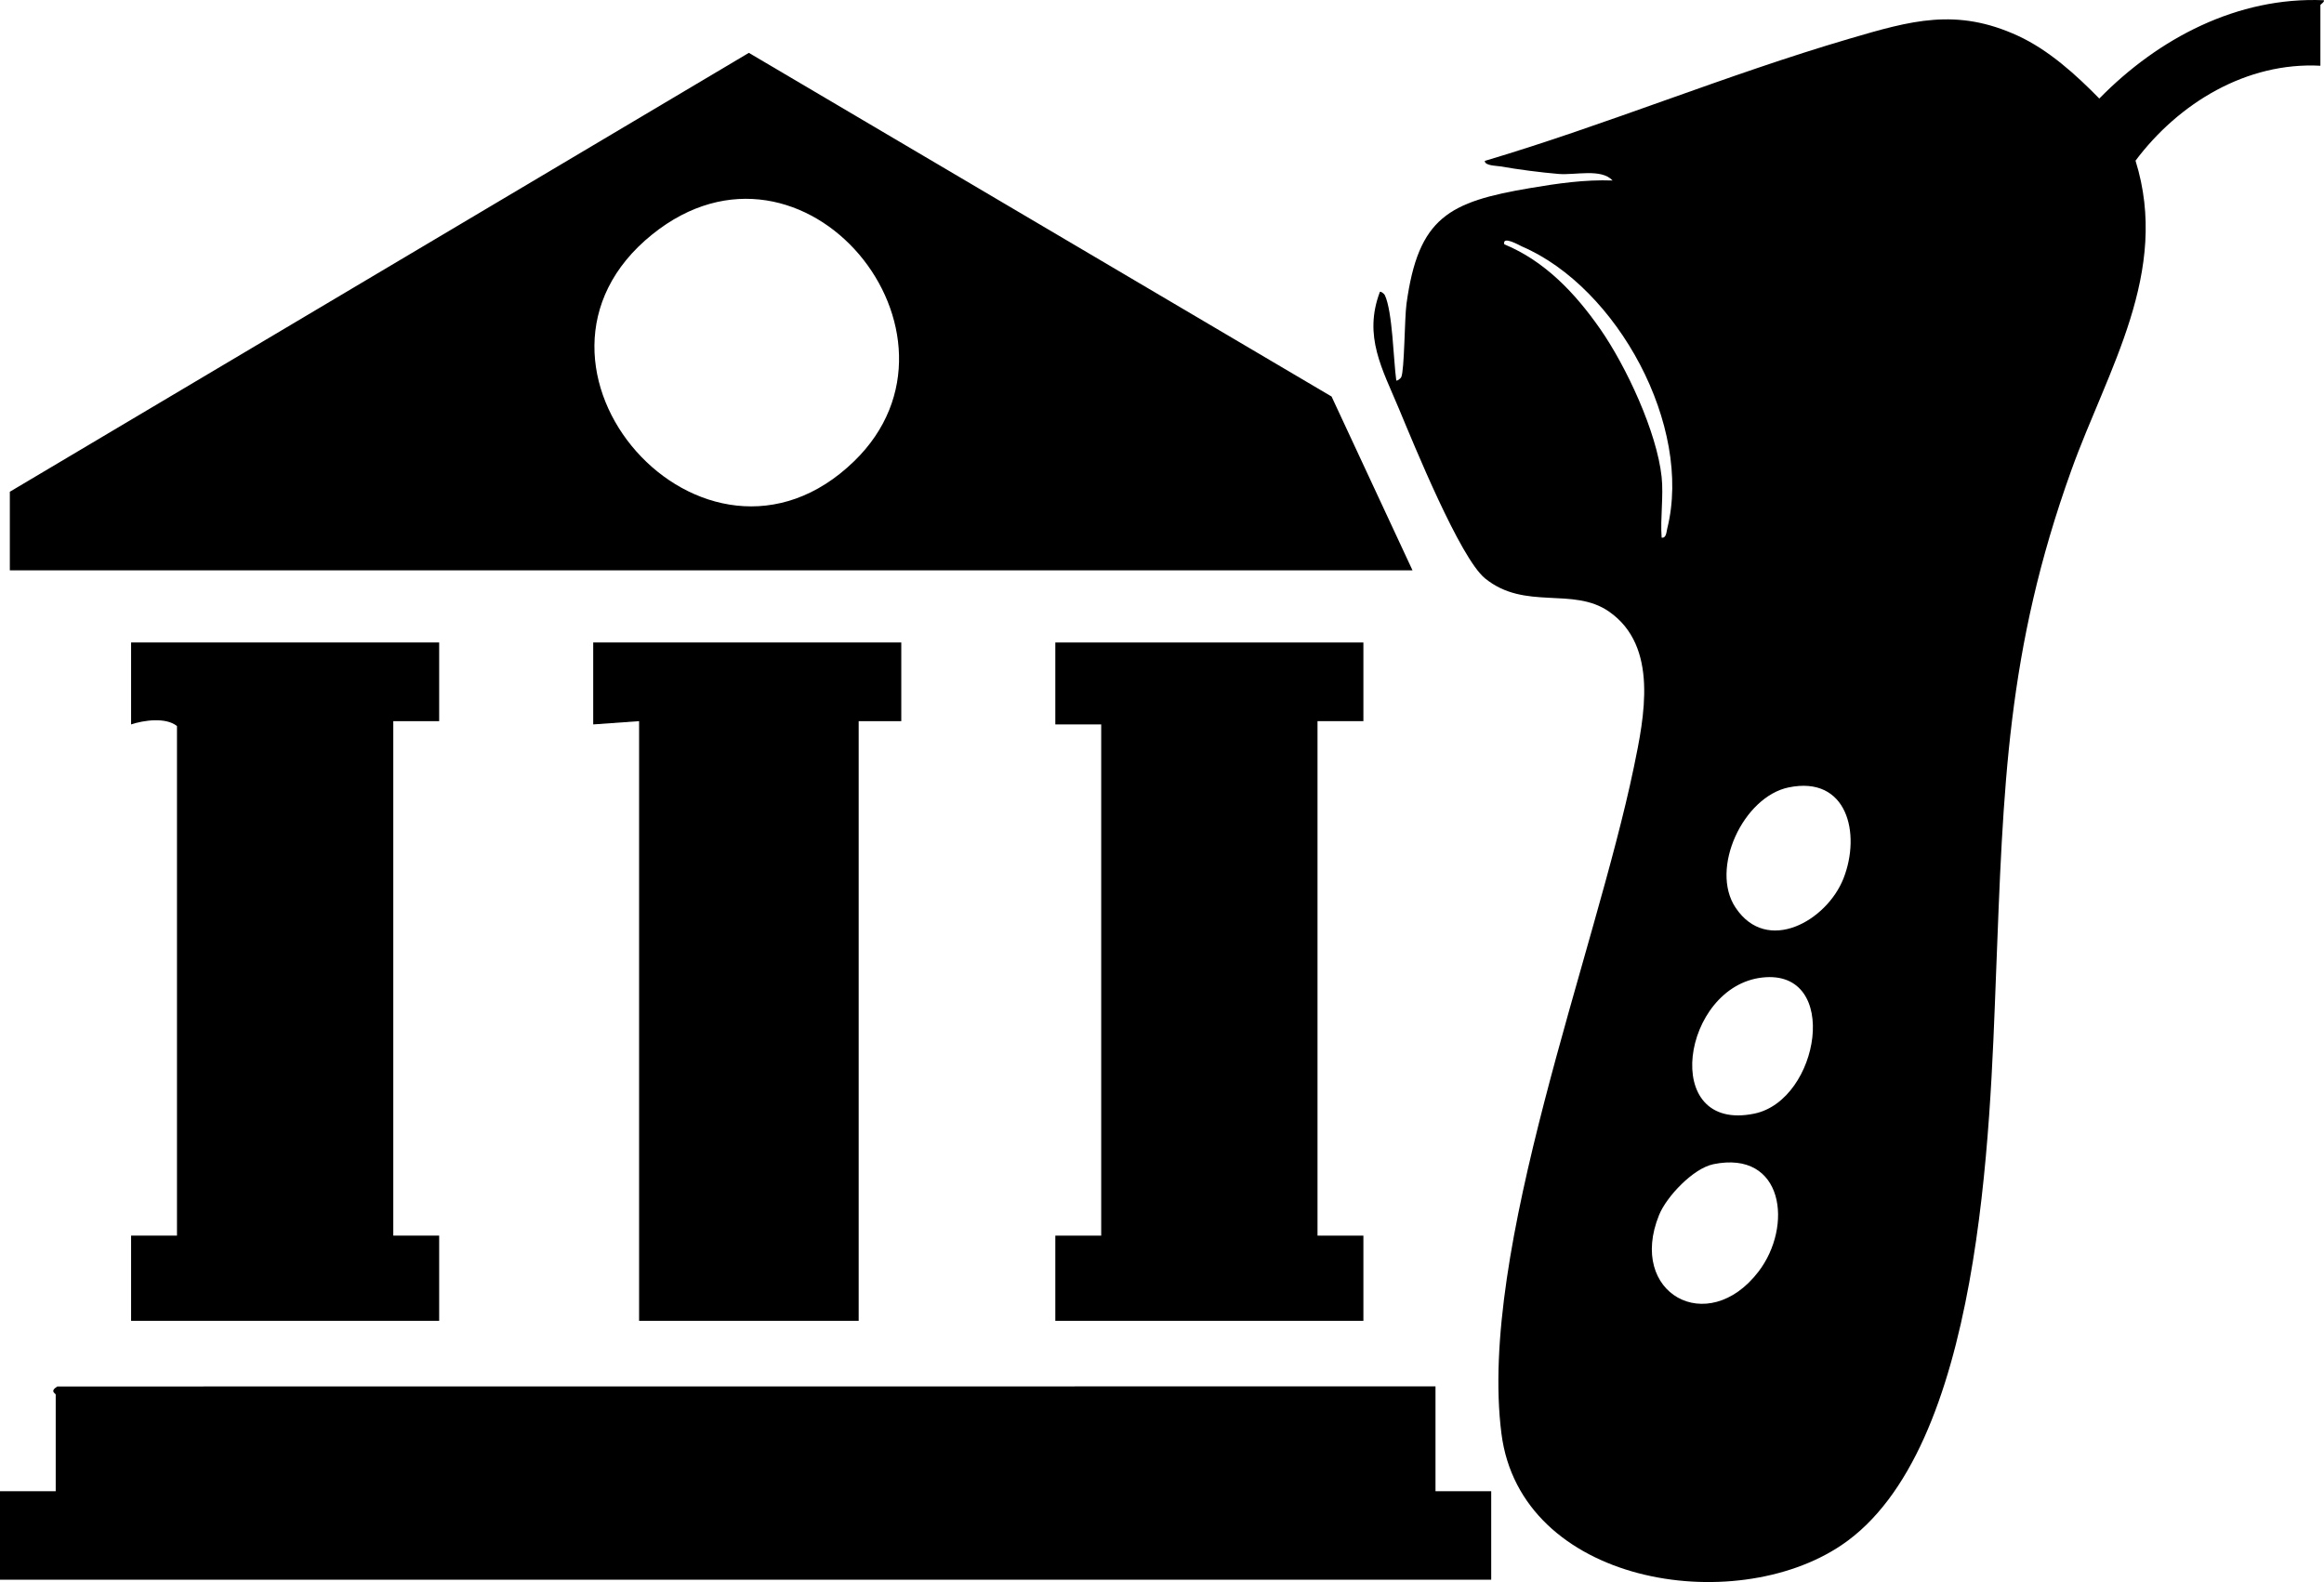 <?xml version="1.0" encoding="UTF-8"?> <svg xmlns="http://www.w3.org/2000/svg" id="Layer_1" version="1.1" viewBox="0 0 709.1 482.75"><path d="M708,20.06c-22.54-1.19-43.24,11.4-56.41,28.97,10.64,34.05-8.54,63.72-19.6,94.52-19.74,54.92-20.74,96.66-22.97,154.03-1.84,47.27-4.25,144.97-47.1,173.9-33.01,22.28-97.95,11.91-103.8-34.01-7.12-55.88,28.52-146.15,40.41-203.38,3.16-15.24,7.64-36.85-7.57-47.45-11.05-7.7-25.64-.21-37.85-10.15-7.62-6.21-21.69-40.79-26.26-51.74-5.06-12.14-10.93-22.15-5.82-35.67.26-.27,1.3.55,1.51.98,2.37,5.03,2.64,19.94,3.49,26.02.2.28,1.28-.52,1.51-.98,1-2.02,1-17.95,1.61-22.39,3.62-26.43,12.93-31.11,37.69-35.31,8.32-1.41,16.74-2.64,25.19-2.32-3.44-3.76-11.42-1.57-16.49-2-5.53-.47-12.23-1.34-17.7-2.3-1.24-.22-4.84-.19-4.8-1.68,37.44-11.14,73.74-26.28,111.23-37.28,18.7-5.49,32.61-9.56,51.44-.9,9.37,4.31,17.72,11.89,24.83,19.15C658.52,11.71,682.7-1.04,709,.07c.5.36-1,1.28-1,1.49v18.5ZM507,145.56c.62,5.84-.45,12.55,0,18.5,1.43.23,1.46-1.76,1.71-2.78,7.8-31.2-15.17-73.54-44.35-86.08-.61-.26-6.07-3.44-5.37-.65,12.4,5.13,21.68,14.96,29.23,25.79,7.93,11.37,17.31,31.43,18.78,45.22ZM545.72,240.29c-13.79,2.86-24.11,24.8-16.15,36.7,9.61,14.39,27.83,4.01,32.92-8.94,5.37-13.67,1.17-31.48-16.77-27.76ZM537.78,298.29c-24.54,2.67-31.43,47.48-2.51,41.54,19.93-4.1,26.47-44.15,2.51-41.54ZM522.73,355.28c-6.07,1.25-14.22,9.82-16.51,15.48-9.71,23.91,14.81,37.49,30.31,17.31,10.63-13.83,7.79-37.24-13.8-32.8Z"></path><path d="M3,150.06L228.49,16.13l177.8,104.87,24.7,53.05H3s0-23.99,0-23.99ZM260.65,140.71c39.74-38.62-15.26-106.56-61.66-69.16-49.33,39.76,15.85,113.69,61.66,69.16Z"></path><path d="M438,423.06v32h17v27H0v-27h17v-29.5c0-.37-1.96-.94.48-2.47l420.52-.03Z"></path><polygon points="416 196.06 416 220.06 402 220.06 402 377.06 416 377.06 416 403.06 322 403.06 322 377.06 336 377.06 336 221.06 322 221.06 322 196.06 416 196.06"></polygon><path d="M134,196.06v24h-14v157h14v26H40v-26h14v-155.5c-3.37-2.74-10.12-1.8-14-.5v-25h94Z"></path><polygon points="275 196.06 275 220.06 262 220.06 262 403.06 195 403.06 195 220.06 181 221.06 181 196.06 275 196.06"></polygon></svg> 